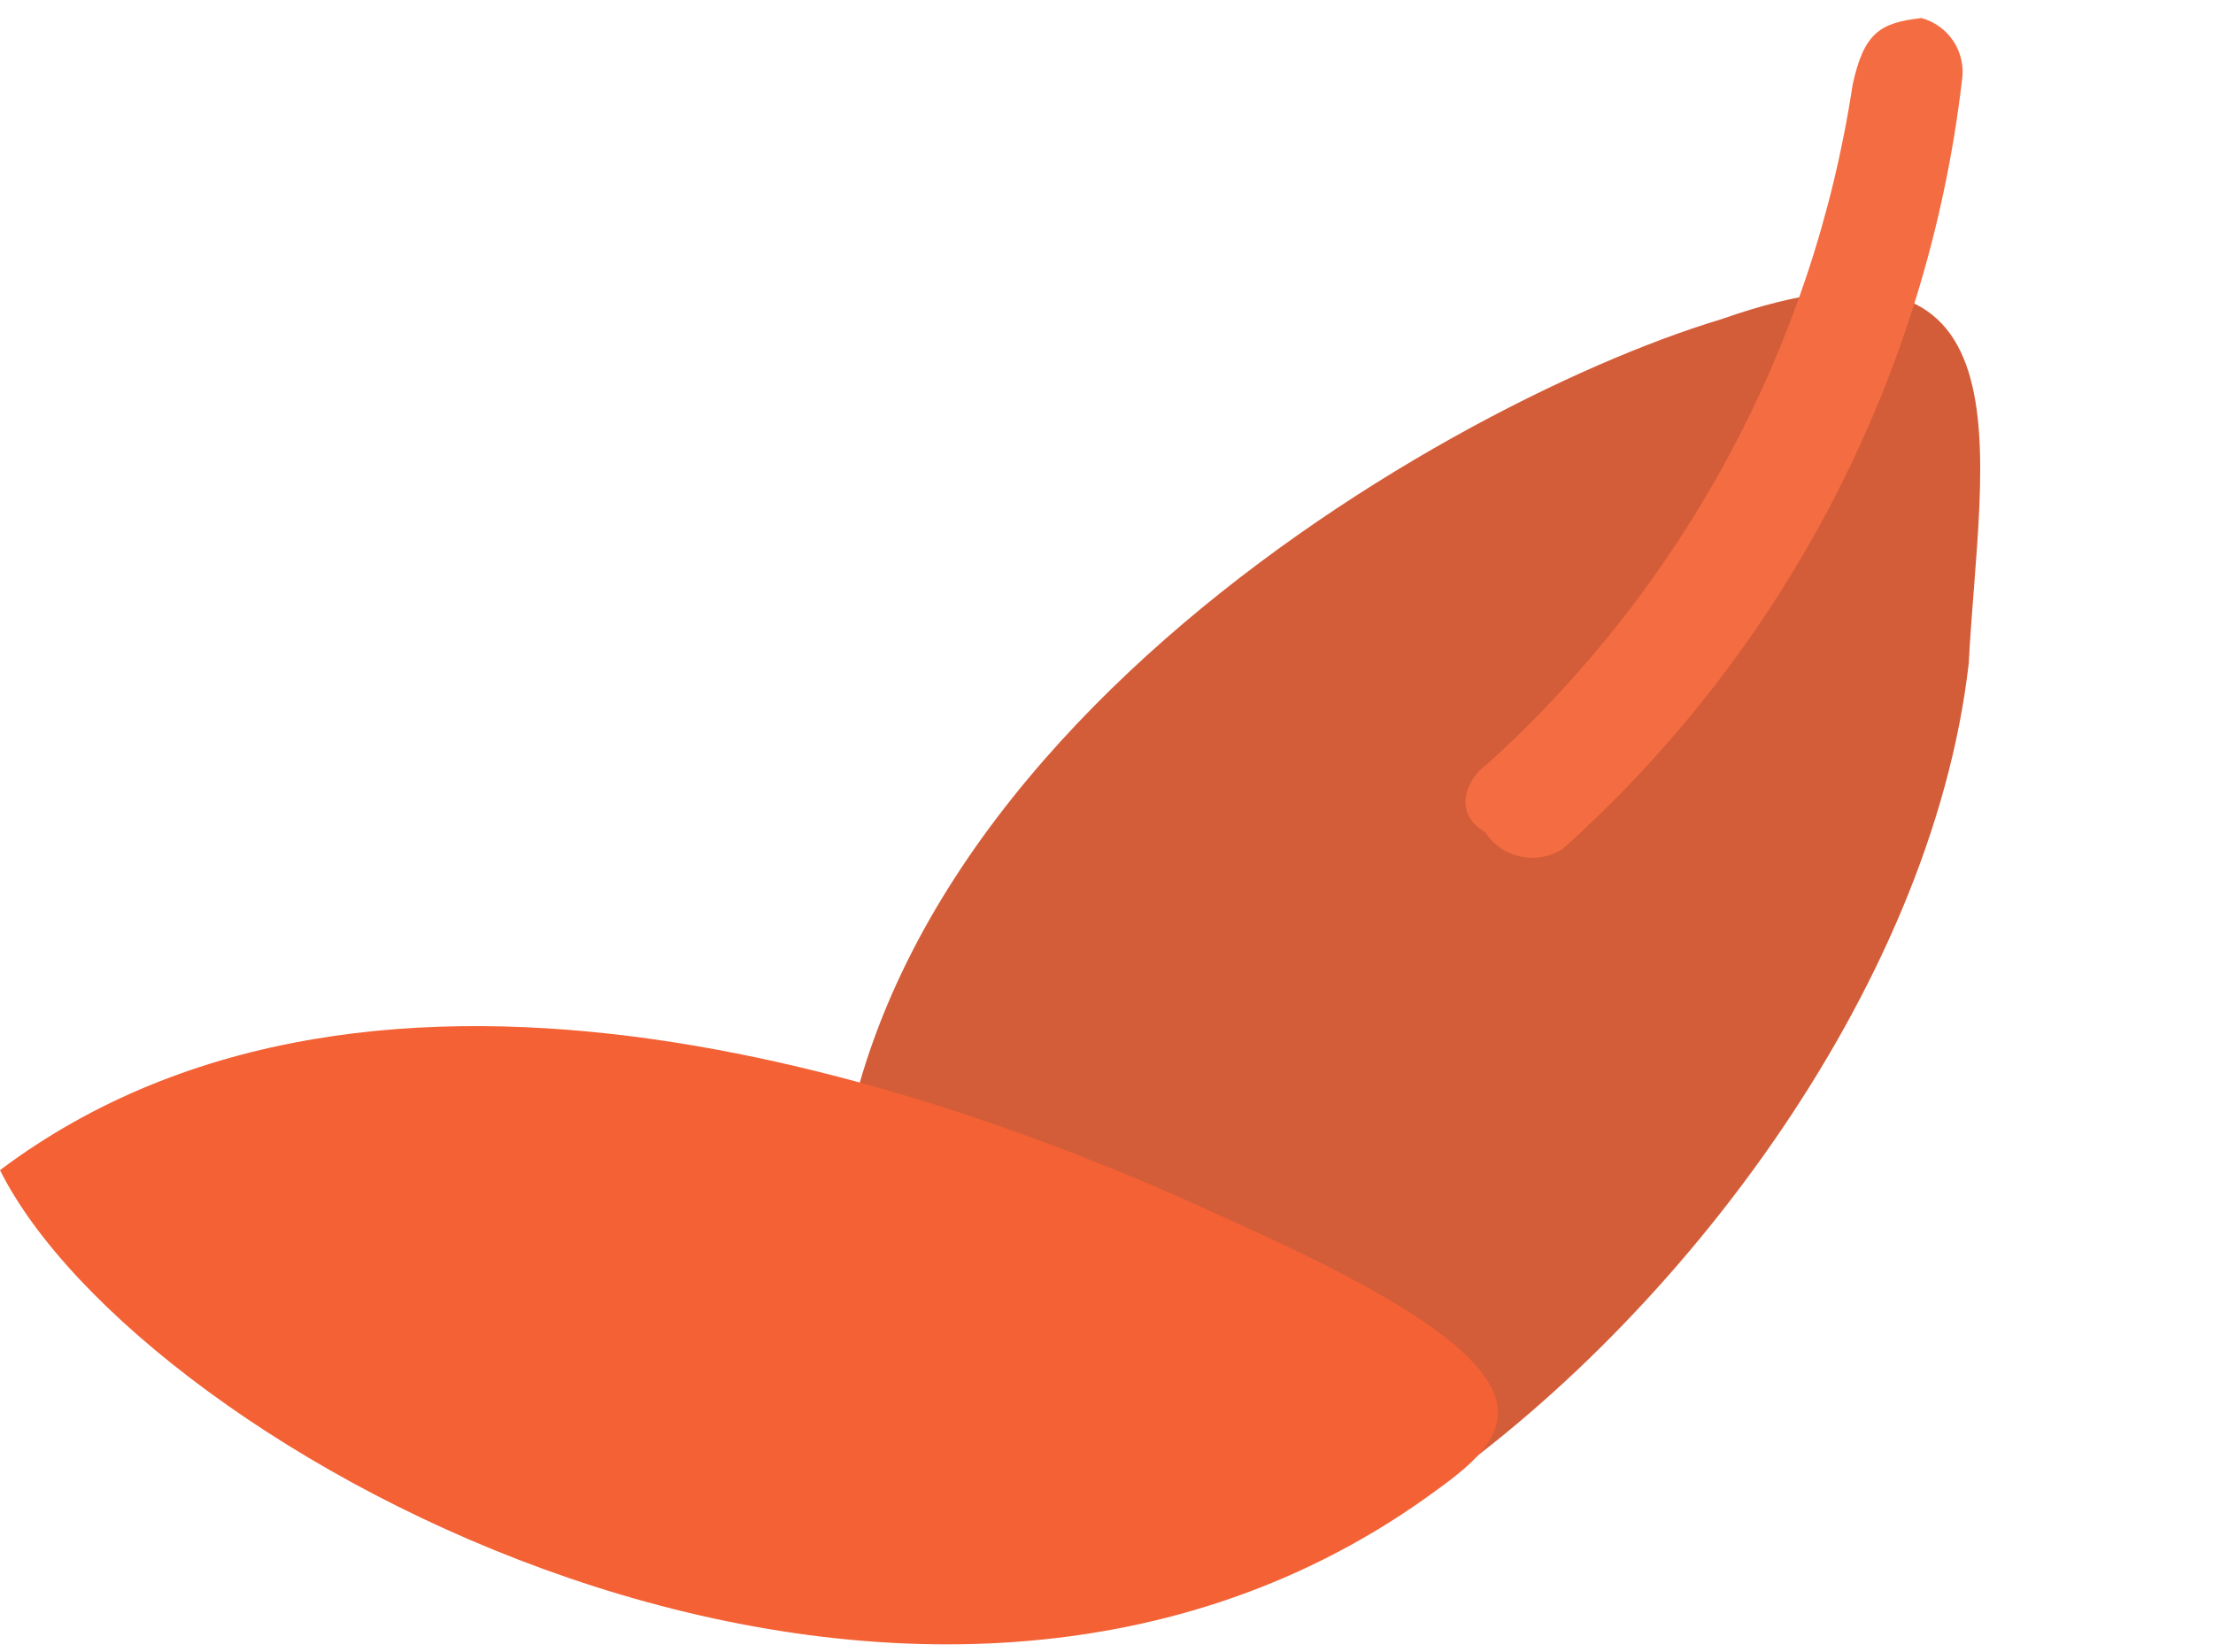 <svg width="276" height="206" viewBox="0 0 276 206" fill="none" xmlns="http://www.w3.org/2000/svg">
<path d="M104.658 167.267C96.024 98.441 178.898 50.541 214.676 39.807C254.39 25.854 246.871 56.848 245.535 82.741C236.143 164.584 115.379 252.735 104.658 167.267Z" fill="#D35D38"/>
<path d="M194.917 105.841C193.35 106.851 191.449 107.201 189.632 106.814C187.815 106.427 186.231 105.335 185.227 103.779C180.736 101.135 183.413 96.641 185.383 95.371C209.974 73.177 226.119 43.196 231.056 10.556C232.473 4.105 234.442 2.836 239.641 2.254C241.303 2.706 242.737 3.754 243.667 5.198C244.598 6.642 244.96 8.38 244.685 10.08C240.36 46.927 222.655 80.996 194.917 105.841Z" fill="#F46C41"/>
<path d="M0 145.919C47.31 110.406 118.33 135.698 153.965 152.405C197.635 171.88 188.852 178.942 177.847 186.773C112.702 233.129 17.442 180.803 0 145.919Z" fill="#F36134"/>
</svg>
